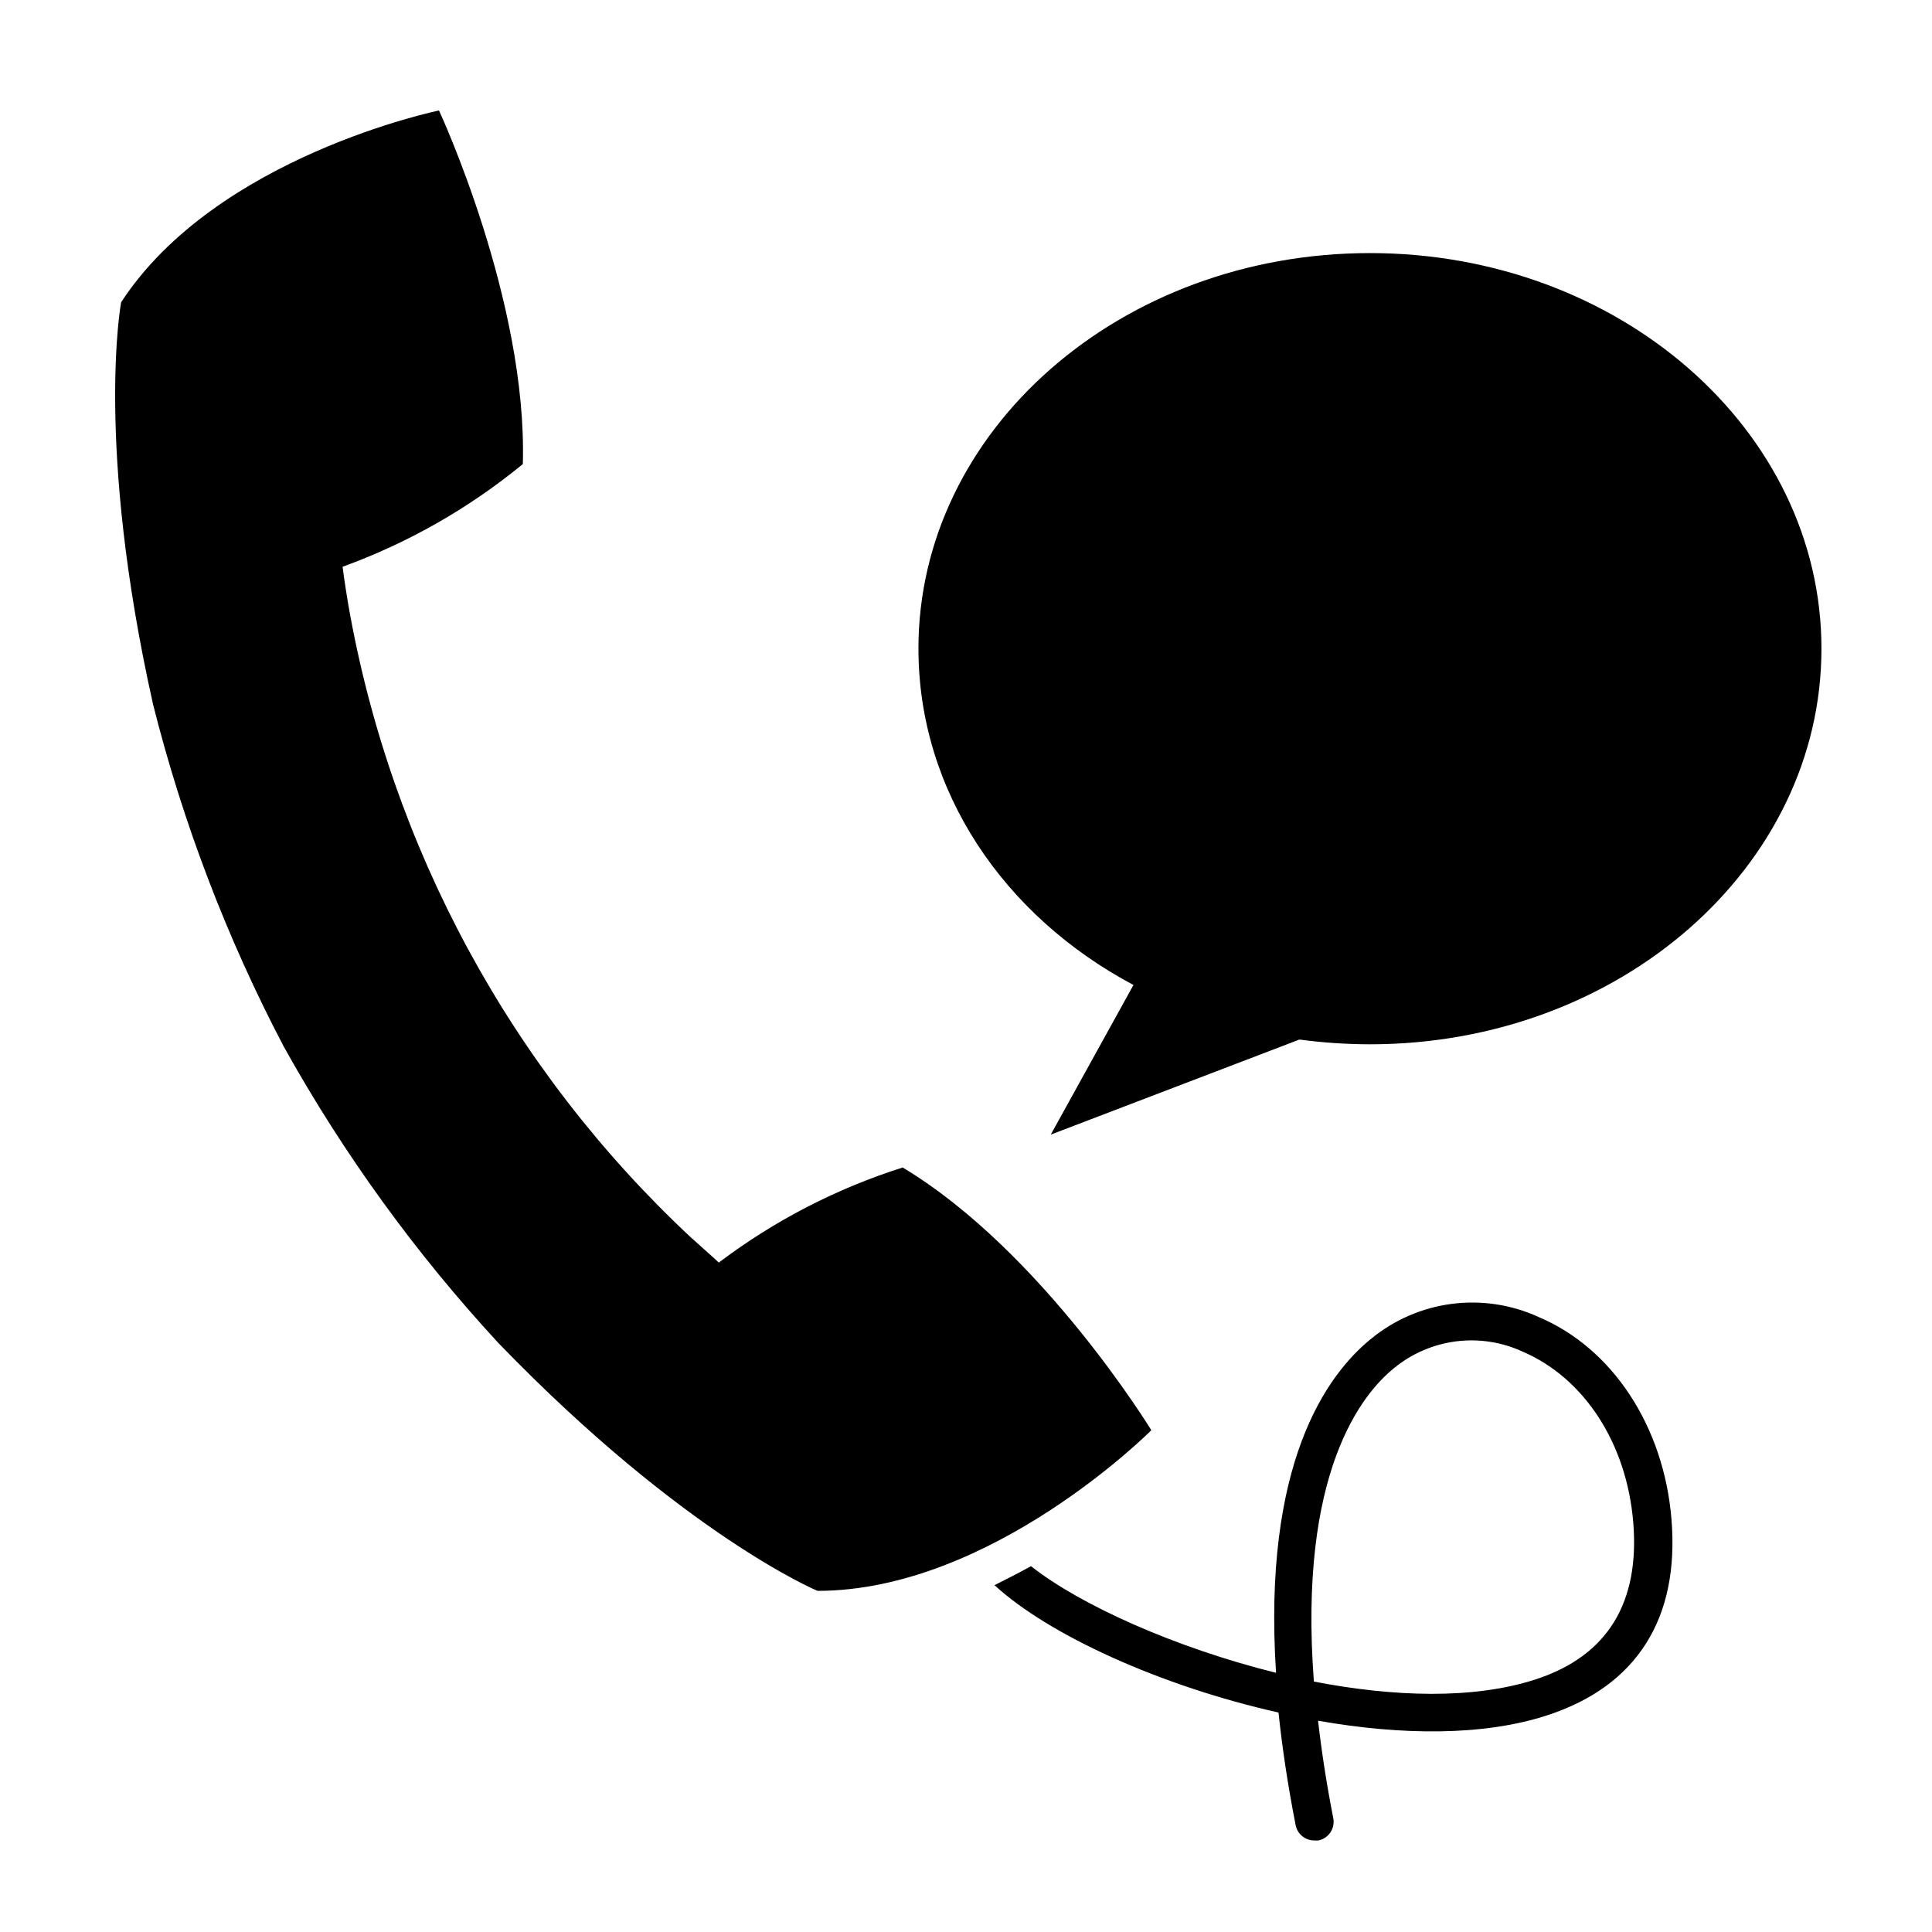 <?xml version="1.0" encoding="UTF-8"?>
<!-- Uploaded to: ICON Repo, www.svgrepo.com, Generator: ICON Repo Mixer Tools -->
<svg fill="#000000" width="800px" height="800px" version="1.1" viewBox="144 144 512 512" xmlns="http://www.w3.org/2000/svg">
 <path d="m482.82 597.84c0.957 9.117 2.418 19.043 4.535 29.824v0.004c0.465 2.402 2.59 4.125 5.039 4.078h0.957c2.723-0.531 4.504-3.168 3.981-5.894-1.812-9.27-3.125-17.887-4.031-25.844 22.016 3.879 43.934 4.133 60.961-1.512 23.578-7.758 34.863-25.695 32.695-51.891-2.016-24.586-15.617-45.344-35.266-53.605v-0.004c-7.191-3.281-15.16-4.477-22.996-3.453-7.84 1.023-15.23 4.231-21.34 9.25-11.891 9.621-28.766 33.199-25.191 88.52-26.75-6.652-51.941-17.988-64.938-28.266-3.074 1.715-6.348 3.375-9.672 5.039 14.406 13.25 44.082 26.75 75.266 33.754zm30.633-91.289c4.688-3.844 10.363-6.293 16.375-7.07 6.012-0.773 12.121 0.156 17.633 2.688 16.375 7.004 27.66 24.336 29.371 45.344 1.715 21.008-6.648 35.266-25.797 41.516-16.473 5.391-37.734 4.684-58.844 0.605-4.18-55.324 12.695-76.18 21.262-83.082zm-328.89-175.88c-15.469-69.176-8.465-106.56-8.465-106.56 25.242-38.742 84.238-50.832 84.238-50.832s23.477 50.383 22.219 93.707h-0.004c-14.262 11.711-30.414 20.91-47.758 27.207 0 0 0.402 3.477 1.512 10.078v-0.004c11.219 64.227 43.055 123.05 90.684 167.57 5.039 4.484 7.508 6.75 7.508 6.75v0.004c14.688-11.109 31.164-19.629 48.719-25.191 36.93 22.168 65.898 69.625 65.898 69.625s-42.32 42.57-88.469 42.57c0 0-35.266-14.711-84.387-65.496l-0.004 0.004c-22.098-23.898-41.258-50.352-57.082-78.797-15.07-28.738-26.688-59.164-34.609-90.633zm202.83-14.762c0-57.887 53.555-104.84 119.66-104.84 66.098 0 119.65 46.953 119.65 104.84 0 57.887-53.555 104.84-119.65 104.84-6.25-0.008-12.496-0.43-18.691-1.258l-65.898 25.191 21.914-39.652c-34.309-18.238-56.98-51.336-56.98-89.121z"/>
</svg>
